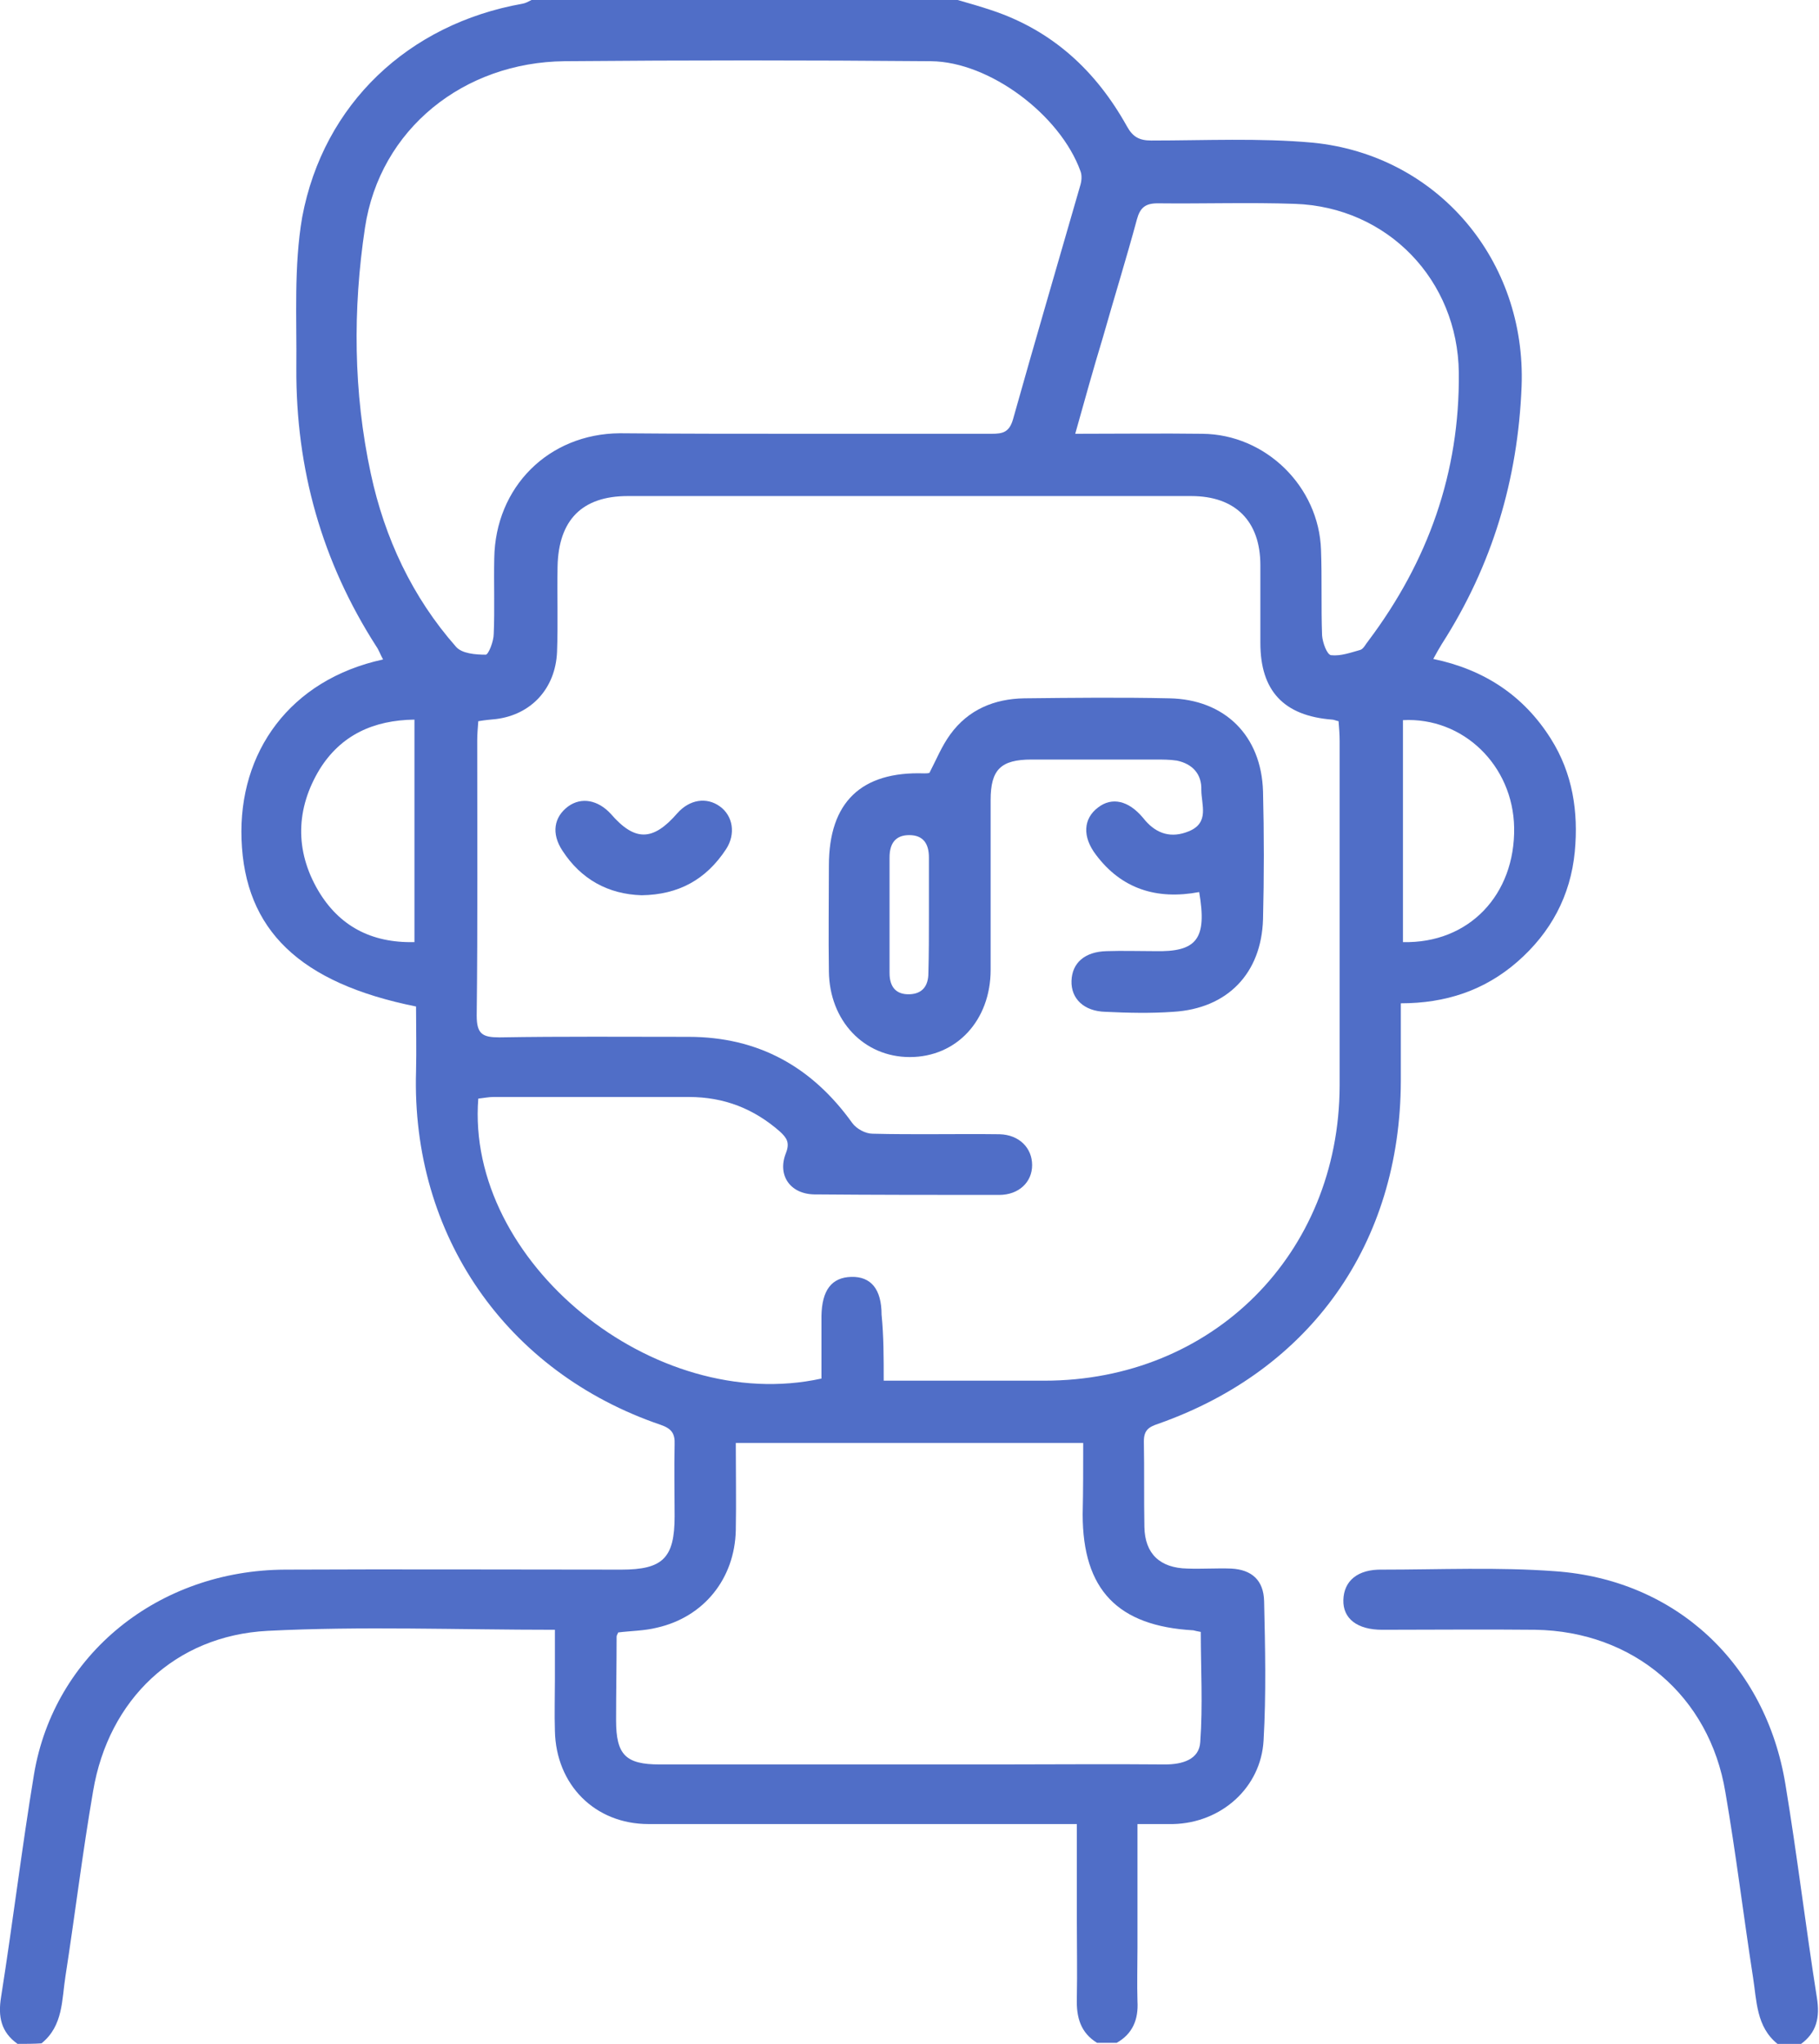 <?xml version="1.0" encoding="utf-8"?>
<!-- Generator: Adobe Illustrator 24.2.1, SVG Export Plug-In . SVG Version: 6.00 Build 0)  -->
<svg version="1.1" id="Layer_1" xmlns="http://www.w3.org/2000/svg" xmlns:xlink="http://www.w3.org/1999/xlink" x="0px" y="0px"
	 viewBox="0 0 341.9 384" style="enable-background:new 0 0 341.9 384;" xml:space="preserve">
<style type="text/css">
	.st0{fill:#506EC7;}
</style>
<path class="st0" d="M3.3,384c-3.1-2.2-3.7-5.1-3.1-8.8c2.2-13.9,3.9-28,6.2-41.9c3.8-22.5,23.4-38.3,47.2-38.4
	c21.1-0.1,42.2,0,63.2,0c7.8,0,10-2.2,10-10c0-4.5-0.1-9,0-13.5c0.1-2.1-0.6-3-2.6-3.7c-29.1-9.9-46.9-35.7-46-66.4
	c0.1-4.1,0-8.2,0-12.2c-21.9-4.4-32.2-14.4-32.8-31.4c-0.6-16.4,9.1-30,26.6-33.8c-0.5-0.9-0.8-1.8-1.3-2.5
	c-10.2-15.9-15.1-33.3-15-52.2c0.1-9.5-0.5-19.1,1.1-28.4C60.8,19.5,76.8,4.5,98.2,0.7c0.6-0.1,1.1-0.4,1.7-0.7
	c26.7,0,53.4,0,80.1,0c2.1,0.6,4.2,1.2,6.3,1.9c11.5,3.8,19.7,11.4,25.5,21.8c1.1,2,2.3,2.7,4.6,2.7c10.1,0,20.3-0.5,30.3,0.4
	c23.5,2.3,40.2,22.1,39.3,45.8c-0.7,17.5-5.5,33.6-15,48.4c-0.5,0.8-1,1.7-1.6,2.8c9.6,2,17,6.9,22.1,15c4.1,6.5,5.2,13.7,4.5,21.2
	c-0.8,8.3-4.5,15.2-10.8,20.7c-6.2,5.4-13.5,7.8-21.9,7.8c0,5.1,0,9.8,0,14.6c-0.1,30.5-16.9,54.3-45.6,64.4
	c-1.8,0.6-2.7,1.2-2.7,3.3c0.1,5.4,0,10.7,0.1,16.1c0.1,5,2.9,7.7,8.1,7.8c2.7,0.1,5.5-0.1,8.2,0c3.9,0.2,6.1,2.2,6.2,6.1
	c0.2,8.7,0.4,17.5-0.1,26.2c-0.5,8.9-8,15.5-17,15.7c-2.1,0-4.2,0-6.7,0c0,8,0,15.6,0,23.2c0,3.4-0.1,6.8,0,10.1
	c0.2,3.4-0.9,6.1-3.9,7.8c-1.2,0-2.5,0-3.7,0c-3.1-1.9-3.9-4.8-3.8-8.3c0.1-5,0-10,0-15c0-5.8,0-11.7,0-17.8c-1.9,0-3.4,0-4.9,0
	c-25.2,0-50.4,0-75.6,0c-10.1,0-17.4-7.4-17.6-17.5c-0.1-3.2,0-6.5,0-9.7c0-3.1,0-6.1,0-9.3c-18.4,0-36.3-0.7-54,0.2
	c-17.4,0.9-29.9,12.9-32.8,30.1c-2,11.6-3.4,23.2-5.2,34.8c-0.7,4.4-0.4,9.3-4.5,12.6C6.3,384,4.8,384,3.3,384z M166.1,259.4
	c10.5,0,20.4,0,30.2,0c31.6,0,55.4-23.8,55.5-55.4c0-21.6,0-43.2,0-64.8c0-1.2-0.1-2.4-0.2-3.7c-0.5-0.1-0.9-0.3-1.2-0.3
	c-9.1-0.7-13.5-5.4-13.5-14.4c0-4.9,0-9.7,0-14.6c0-8.3-4.7-13-13-13c-35.3,0-70.6,0-105.9,0c-8.6,0-13,4.5-13.2,13.2
	c-0.1,5.4,0.1,10.8-0.1,16.1c-0.3,6.9-4.9,11.8-11.5,12.6c-1.1,0.1-2.1,0.2-3.3,0.4c-0.1,1.3-0.2,2.5-0.2,3.6
	c0,17.2,0.1,34.5-0.1,51.7c0,3.5,1.1,4.1,4.3,4.1c11.8-0.2,23.7-0.1,35.5-0.1c13.1,0,23.2,5.6,30.8,16.2c0.8,1.1,2.5,2,3.8,2
	c8,0.2,16,0,23.9,0.1c3.7,0.1,6.1,2.6,6.1,5.8c0,3.2-2.5,5.6-6.2,5.6c-11.6,0-23.2,0-34.8-0.1c-4.5-0.1-6.9-3.6-5.3-7.7
	c0.8-2,0.2-2.9-1.1-4.1c-4.9-4.3-10.5-6.5-17.1-6.5c-12.2,0-24.4,0-36.7,0c-1,0-1.9,0.2-2.9,0.3c-2.4,30.6,33,59.5,64.5,52.6
	c0-3.9,0-7.8,0-11.8c0.1-4.8,1.9-7.2,5.6-7.3c3.7-0.1,5.7,2.3,5.7,7.1C166.1,251,166.1,255,166.1,259.4z M150.5,81.5
	c12,0,24,0,35.9,0c2.1,0,3.3-0.3,4-2.7c4.1-14.6,8.4-29.2,12.6-43.8c0.3-0.9,0.4-2,0.1-2.8C199.3,21.6,186,11.6,175,11.5
	c-23-0.2-45.9-0.2-68.9,0c-18.9,0.2-34.7,12.7-37.5,31.3c-2.3,15.3-2.2,30.9,1.1,46.2c2.6,12.1,7.8,23.2,16,32.5
	c1.1,1.3,3.7,1.5,5.6,1.5c0.5,0,1.5-2.5,1.5-3.9c0.2-4.7,0-9.5,0.1-14.2c0.2-13.4,10.2-23.4,23.6-23.5
	C127.8,81.5,139.1,81.5,150.5,81.5z M203.6,271.1c-22,0-43.5,0-65.3,0c0,5.7,0.1,11,0,16.4c-0.2,9.1-6,16.3-14.8,18.3
	c-2.4,0.6-4.9,0.6-7.3,0.9c-0.1,0.3-0.3,0.5-0.3,0.8c0,5.2-0.1,10.5-0.1,15.7c0,6.5,1.8,8.3,8.2,8.3c21.1,0,42.2,0,63.2,0
	c10.6,0,21.2-0.1,31.8,0c3.2,0,6.4-0.9,6.6-4.2c0.5-6.9,0.1-13.8,0.1-20.7c-0.6-0.1-1-0.2-1.4-0.3c-14.2-0.8-20.8-7.6-20.8-21.8
	C203.6,280.1,203.6,275.6,203.6,271.1z M202.1,81.5c8.5,0,16.2-0.1,23.9,0c11.9,0.1,21.9,9.9,22.3,21.8c0.2,5.4,0,10.7,0.2,16.1
	c0.1,1.3,0.9,3.6,1.7,3.7c1.8,0.2,3.7-0.5,5.5-1c0.6-0.2,1-1.1,1.5-1.7c11.2-14.9,17.2-31.6,17-50.4c-0.2-17.4-13.4-31.1-30.8-31.7
	c-8.6-0.3-17.2,0-25.8-0.1c-2.3,0-3.3,0.8-3.9,3c-2,7.4-4.3,14.8-6.4,22.2C205.5,69.3,203.9,75.1,202.1,81.5z M263.7,135.3
	c0,14.1,0,27.9,0,41.7c12.4,0.3,21.1-8.9,20.9-21.5C284.4,143.8,275,134.7,263.7,135.3z M77.9,177c0-14.2,0-27.8,0-41.8
	c-7.7,0.1-13.8,2.9-17.8,9.3c-4.5,7.4-4.7,15.3-0.3,22.8C63.7,173.9,69.7,177.2,77.9,177z"/>
<path class="st0" d="M334.1,384c-4-3.2-3.9-8.1-4.6-12.5c-1.8-11.6-3.2-23.2-5.2-34.8c-3-18.1-17.3-30.2-35.7-30.5
	c-9.6-0.1-19.2,0-28.8,0c-4.7,0-7.4-2.1-7.3-5.6c0.1-3.6,2.7-5.8,7.3-5.7c10.8,0,21.7-0.5,32.5,0.3c22.7,1.6,39.6,17.4,43.3,40.1
	c2.2,13.3,3.8,26.7,5.9,40c0.6,3.7,0,6.6-3.1,8.8C337.1,384,335.6,384,334.1,384z"/>
<path class="st0" d="M225.4,167.6c-8,1.5-14.6-0.6-19.4-7c-2.6-3.4-2.4-6.8,0.4-8.9c2.6-2,5.7-1.3,8.4,1.9c0.2,0.2,0.3,0.4,0.5,0.6
	c2.2,2.5,4.9,3.3,8.1,2c4-1.6,2.4-5,2.4-7.8c0.1-3-1.7-4.9-4.6-5.5c-1.3-0.2-2.7-0.2-4.1-0.2c-7.7,0-15.5,0-23.2,0
	c-5.8,0-7.7,1.9-7.7,7.6c0,10.6,0,21.2,0,31.9c0,9.5-6.4,16.4-15.2,16.4c-8.6,0-15.1-6.8-15.2-16.1c-0.1-6.6,0-13.2,0-19.9
	c0-11.9,6.1-17.7,17.9-17.3c0.4,0,0.7,0,1-0.1c1.3-2.5,2.3-5,3.9-7.2c3.4-4.7,8.3-6.7,13.9-6.8c9.1-0.1,18.2-0.2,27.3,0
	c10.4,0.2,17.3,7,17.6,17.5c0.2,8,0.2,16,0,24c-0.3,10.2-6.7,16.8-16.9,17.4c-4.2,0.3-8.5,0.2-12.7,0c-4.1-0.1-6.5-2.5-6.4-5.8
	c0.1-3.4,2.5-5.5,6.6-5.6c3-0.1,6,0,9,0C225,178.9,226.9,176.4,225.4,167.6z M174.6,172c0-3.6,0-7.2,0-10.9c0-2.5-1-4.2-3.7-4.2
	c-2.7,0-3.7,1.7-3.7,4.2c0,7.2,0,14.5,0,21.7c0,2.6,1.2,4.1,3.8,4c2.4-0.1,3.5-1.6,3.5-4C174.6,179.2,174.6,175.6,174.6,172z"/>
<path class="st0" d="M120.6,168.2c-6.3-0.2-11.4-3-14.9-8.4c-2.1-3.2-1.6-6.3,1.1-8.3c2.5-1.8,5.6-1.2,8,1.4
	c4.5,5.2,7.9,5.2,12.5-0.1c2.3-2.6,5.5-3.1,8-1.3c2.5,1.8,3,5.2,1.2,8C132.7,165.3,127.5,168.1,120.6,168.2z"/>
</svg>
